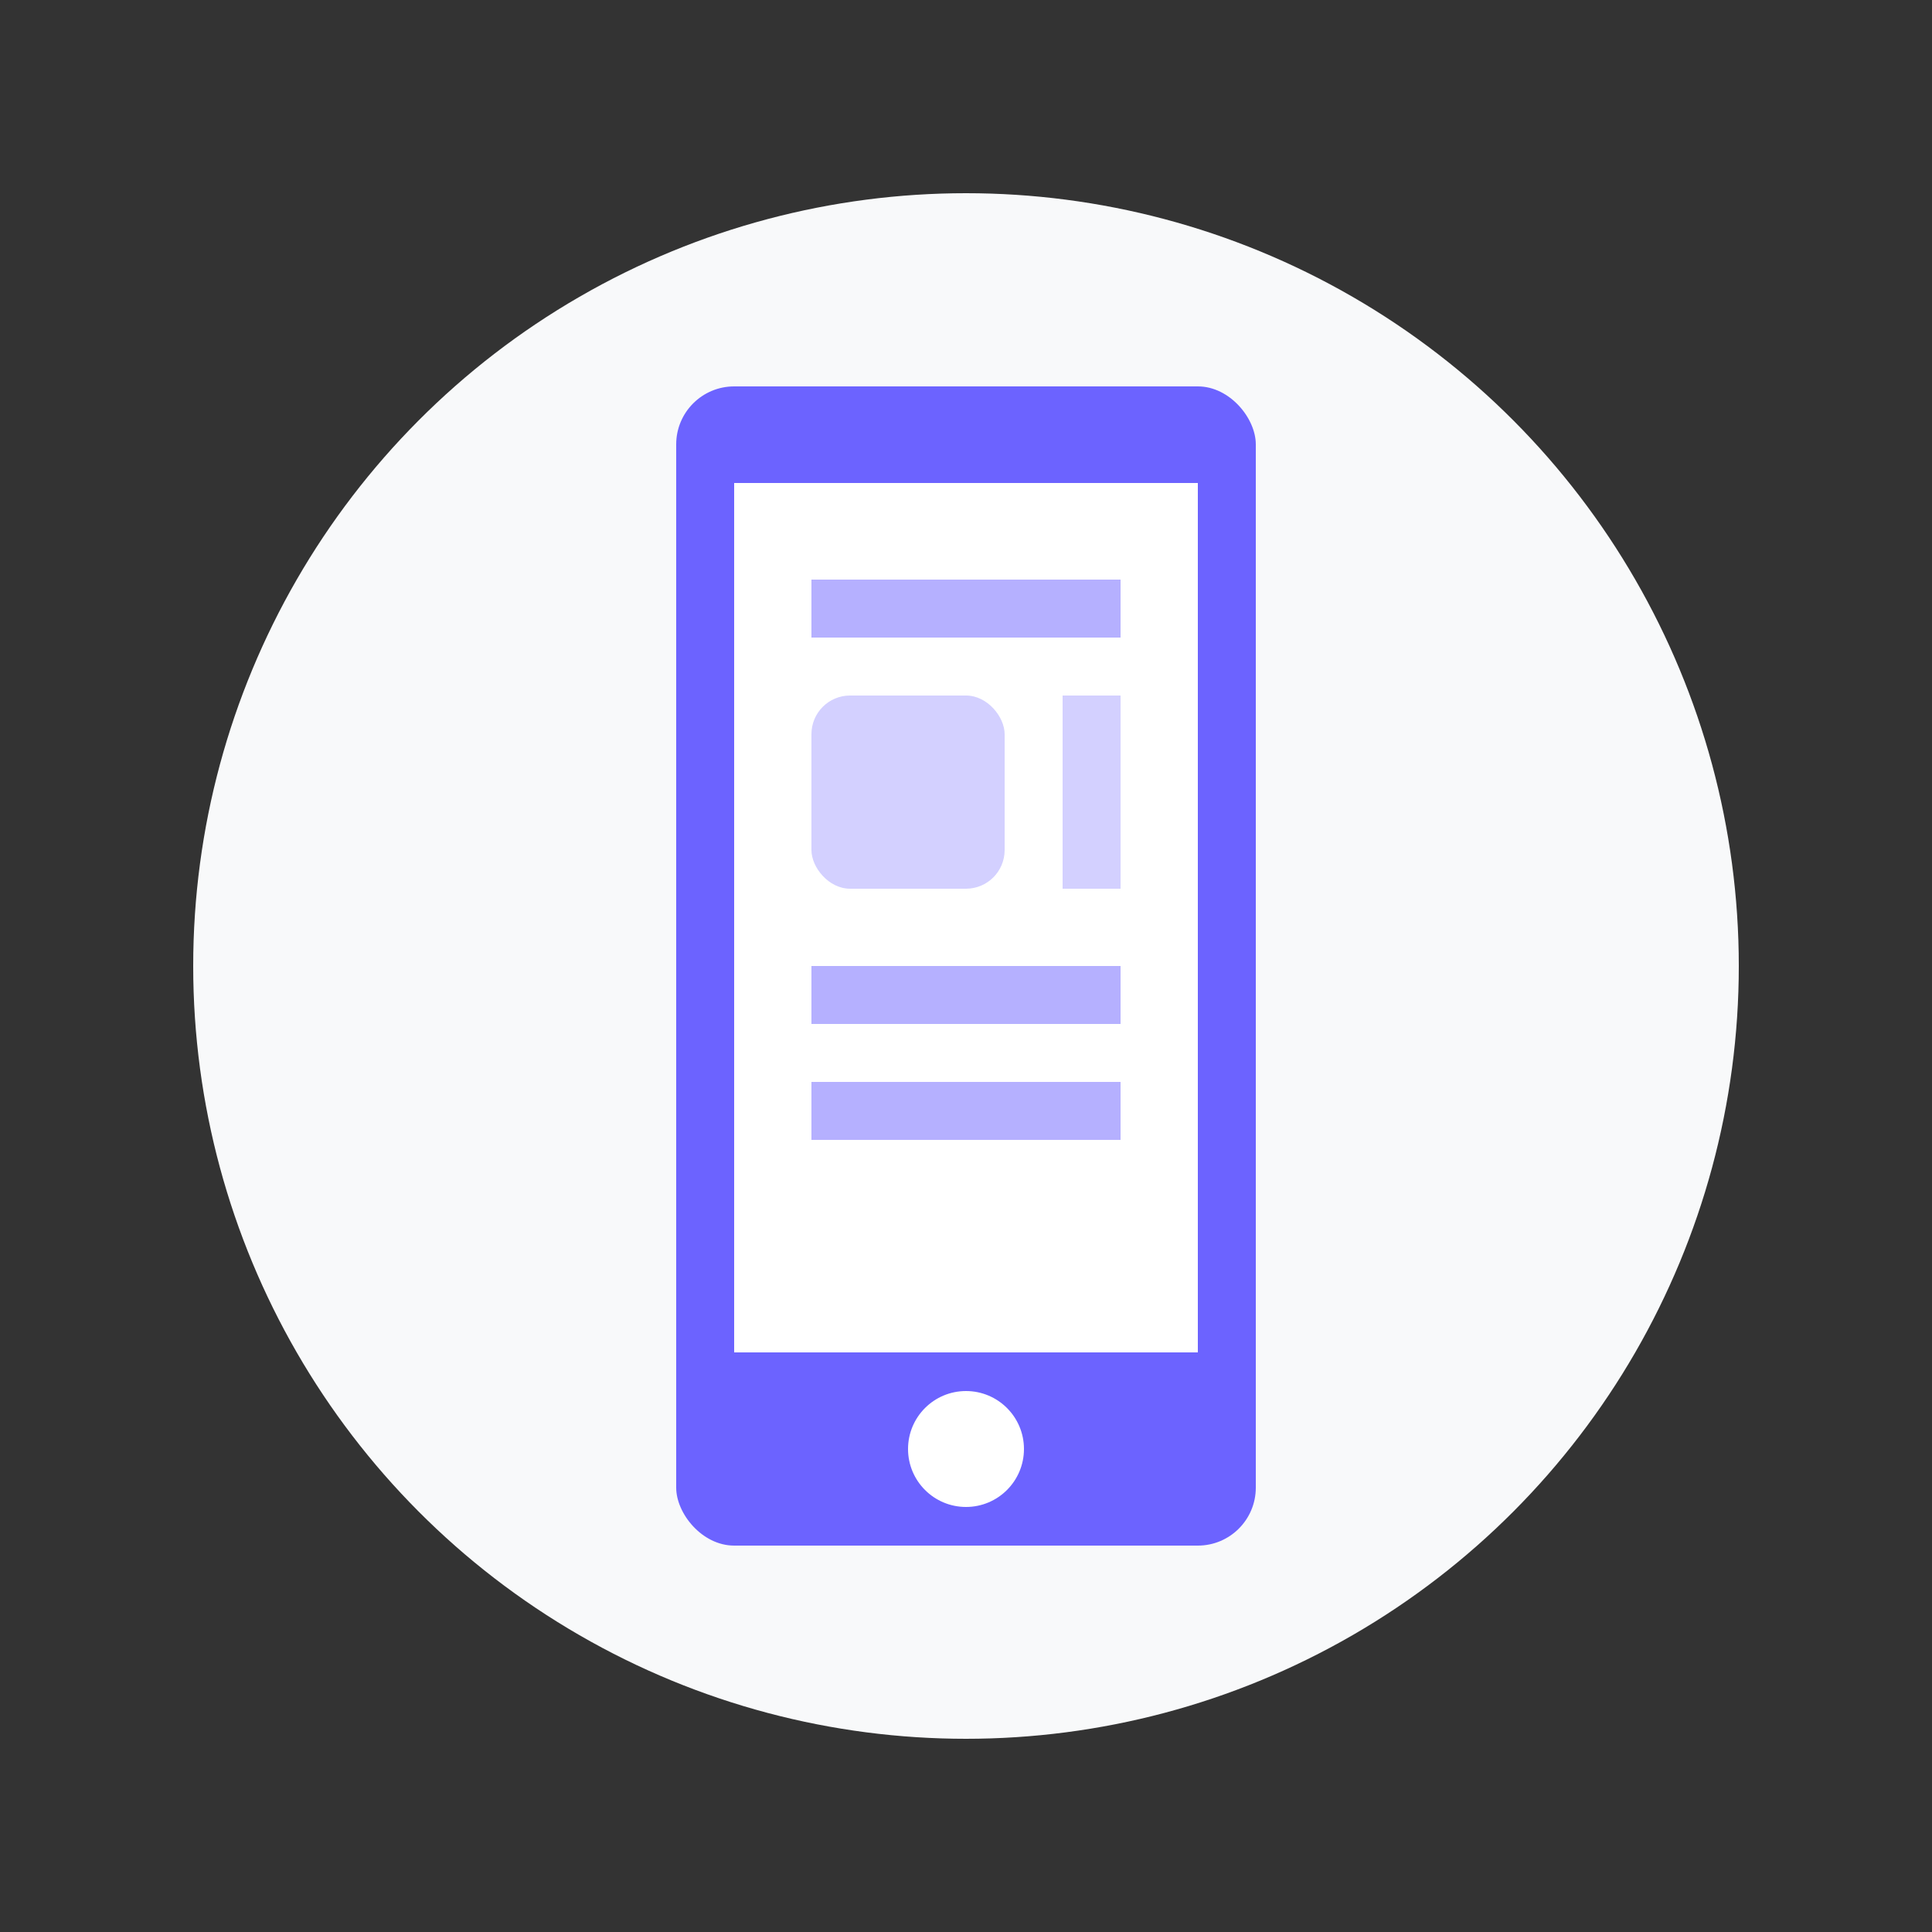 <svg xmlns="http://www.w3.org/2000/svg" viewBox="0 0 100 100">
  <rect x="0" y="0" width="100" height="100" fill="#333333" stroke="none"/>
  <!-- Фон иконки -->
  <circle cx="50" cy="50" r="40" fill="#f8f9fa"/>
  
  <!-- Смартфон -->
  <rect x="35" y="20" width="30" height="60" rx="3" fill="#6c63ff"/>
  <rect x="38" y="25" width="24" height="45" fill="white"/>
  
  <!-- Кнопка домой -->
  <circle cx="50" cy="75" r="3" fill="white"/>
  
  <!-- Элементы приложения на экране -->
  <rect x="42" y="30" width="16" height="3" fill="#6c63ff" opacity="0.5"/>
  <rect x="42" y="36" width="10" height="10" rx="2" fill="#6c63ff" opacity="0.3"/>
  <rect x="55" y="36" width="3" height="10" fill="#6c63ff" opacity="0.3"/>
  <rect x="42" y="50" width="16" height="3" fill="#6c63ff" opacity="0.5"/>
  <rect x="42" y="56" width="16" height="3" fill="#6c63ff" opacity="0.5"/>
</svg>